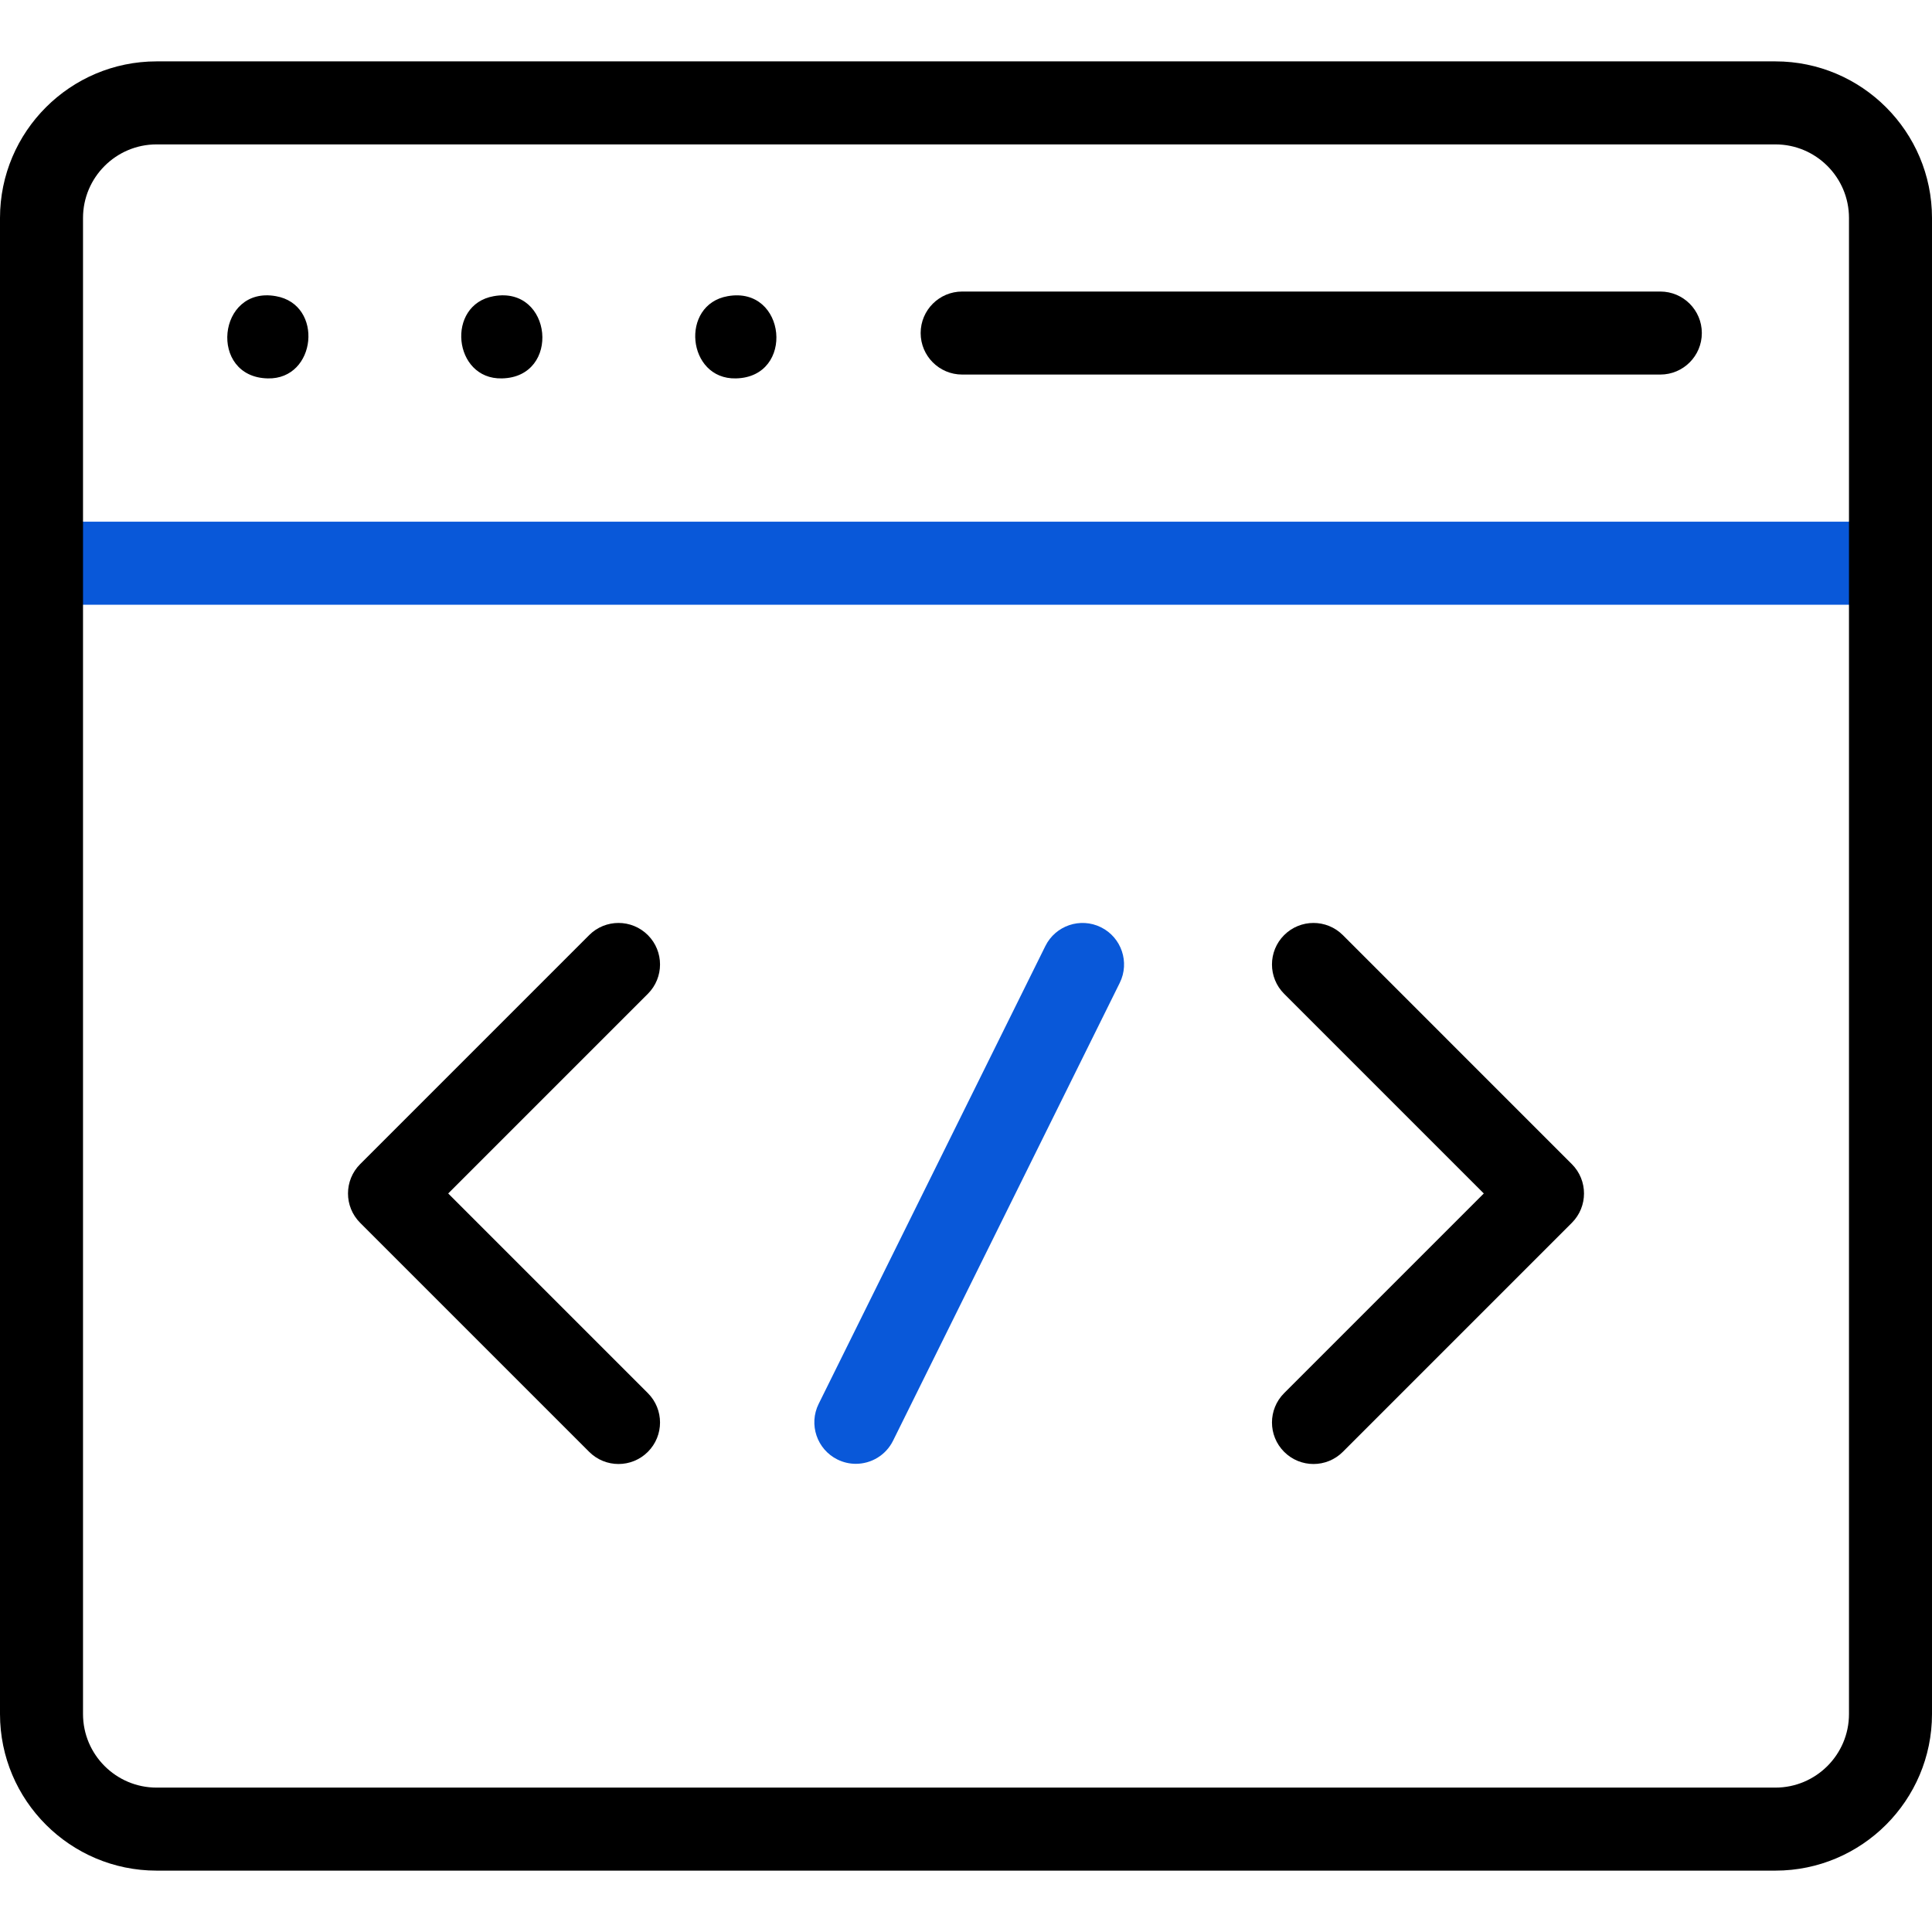 <?xml version="1.0" encoding="UTF-8"?>
<!-- Generator: Adobe Illustrator 26.0.3, SVG Export Plug-In . SVG Version: 6.00 Build 0)  -->
<svg xmlns="http://www.w3.org/2000/svg" xmlns:xlink="http://www.w3.org/1999/xlink" version="1.1" id="Capa_1" x="0px" y="0px" viewBox="0 0 512 512" style="enable-background:new 0 0 512 512;" xml:space="preserve" width="512" height="512">
<g>
	<g id="Browser_1_">
		<path style="fill:#0958D9;" d="M501,160.257H11c-6.075,0-11-4.925-11-11c0-6.075,4.925-11,11-11h490c6.075,0,11,4.925,11,11    C512,155.333,507.075,160.257,501,160.257z"/>
		<path d="M470.502,495.734H41.498C18.616,495.734,0,477.119,0,454.236V57.764c0-22.882,18.616-41.498,41.498-41.498h429.004    c22.882,0,41.498,18.616,41.498,41.498v396.473C512,477.119,493.384,495.734,470.502,495.734z M41.498,38.266    C30.747,38.266,22,47.013,22,57.764v396.473c0,10.751,8.747,19.498,19.498,19.498h429.004c10.751,0,19.498-8.747,19.498-19.498    V57.764c0-10.751-8.747-19.498-19.498-19.498H41.498z"/>
		<path d="M440.004,99.261H254.983c-6.075,0-11-4.925-11-11s4.925-11,11-11h185.021c6.075,0,11,4.925,11,11    S446.079,99.261,440.004,99.261z"/>
		<g>
			<g>
				<path style="fill:#0958D9;" d="M226.802,387.927c-1.639,0-3.304-0.368-4.872-1.145c-5.444-2.696-7.673-9.295-4.977-14.739      l60.077-121.331c2.695-5.443,9.293-7.673,14.738-4.977c5.444,2.696,7.673,9.295,4.977,14.739l-60.077,121.331      C234.749,385.681,230.852,387.927,226.802,387.927z"/>
				<path d="M163.913,387.975c-2.815,0-5.63-1.074-7.778-3.222l-60.69-60.691c-4.296-4.296-4.296-11.261,0-15.557l60.69-60.691      c4.297-4.295,11.26-4.296,15.557,0c4.296,4.296,4.296,11.261,0,15.557l-52.912,52.913l52.912,52.913      c4.296,4.296,4.296,11.261,0,15.557C169.544,386.901,166.727,387.975,163.913,387.975z"/>
				<path d="M348.087,387.975c-2.815,0-5.63-1.074-7.778-3.222c-4.296-4.296-4.296-11.261,0-15.557l52.912-52.913l-52.912-52.913      c-4.296-4.296-4.296-11.261,0-15.557c4.296-4.295,11.261-4.295,15.557,0l60.69,60.691c4.296,4.296,4.296,11.261,0,15.557      l-60.69,60.691C353.717,386.901,350.902,387.975,348.087,387.975z"/>
			</g>
		</g>
	</g>
	<path d="M195,100.28c-12.92,0.288-14.887-19.552-2.15-21.79C208.429,75.71,210.807,99.973,195,100.28z"/>
	<path d="M132.99,100.28c-12.921,0.298-14.889-19.56-2.15-21.79C146.401,75.687,148.792,99.986,132.99,100.28z"/>
	<path d="M70.979,100.28c-15.809-0.302-13.408-24.591,2.151-21.79C85.866,80.72,83.902,100.579,70.979,100.28z"/>
</g>















</svg>
